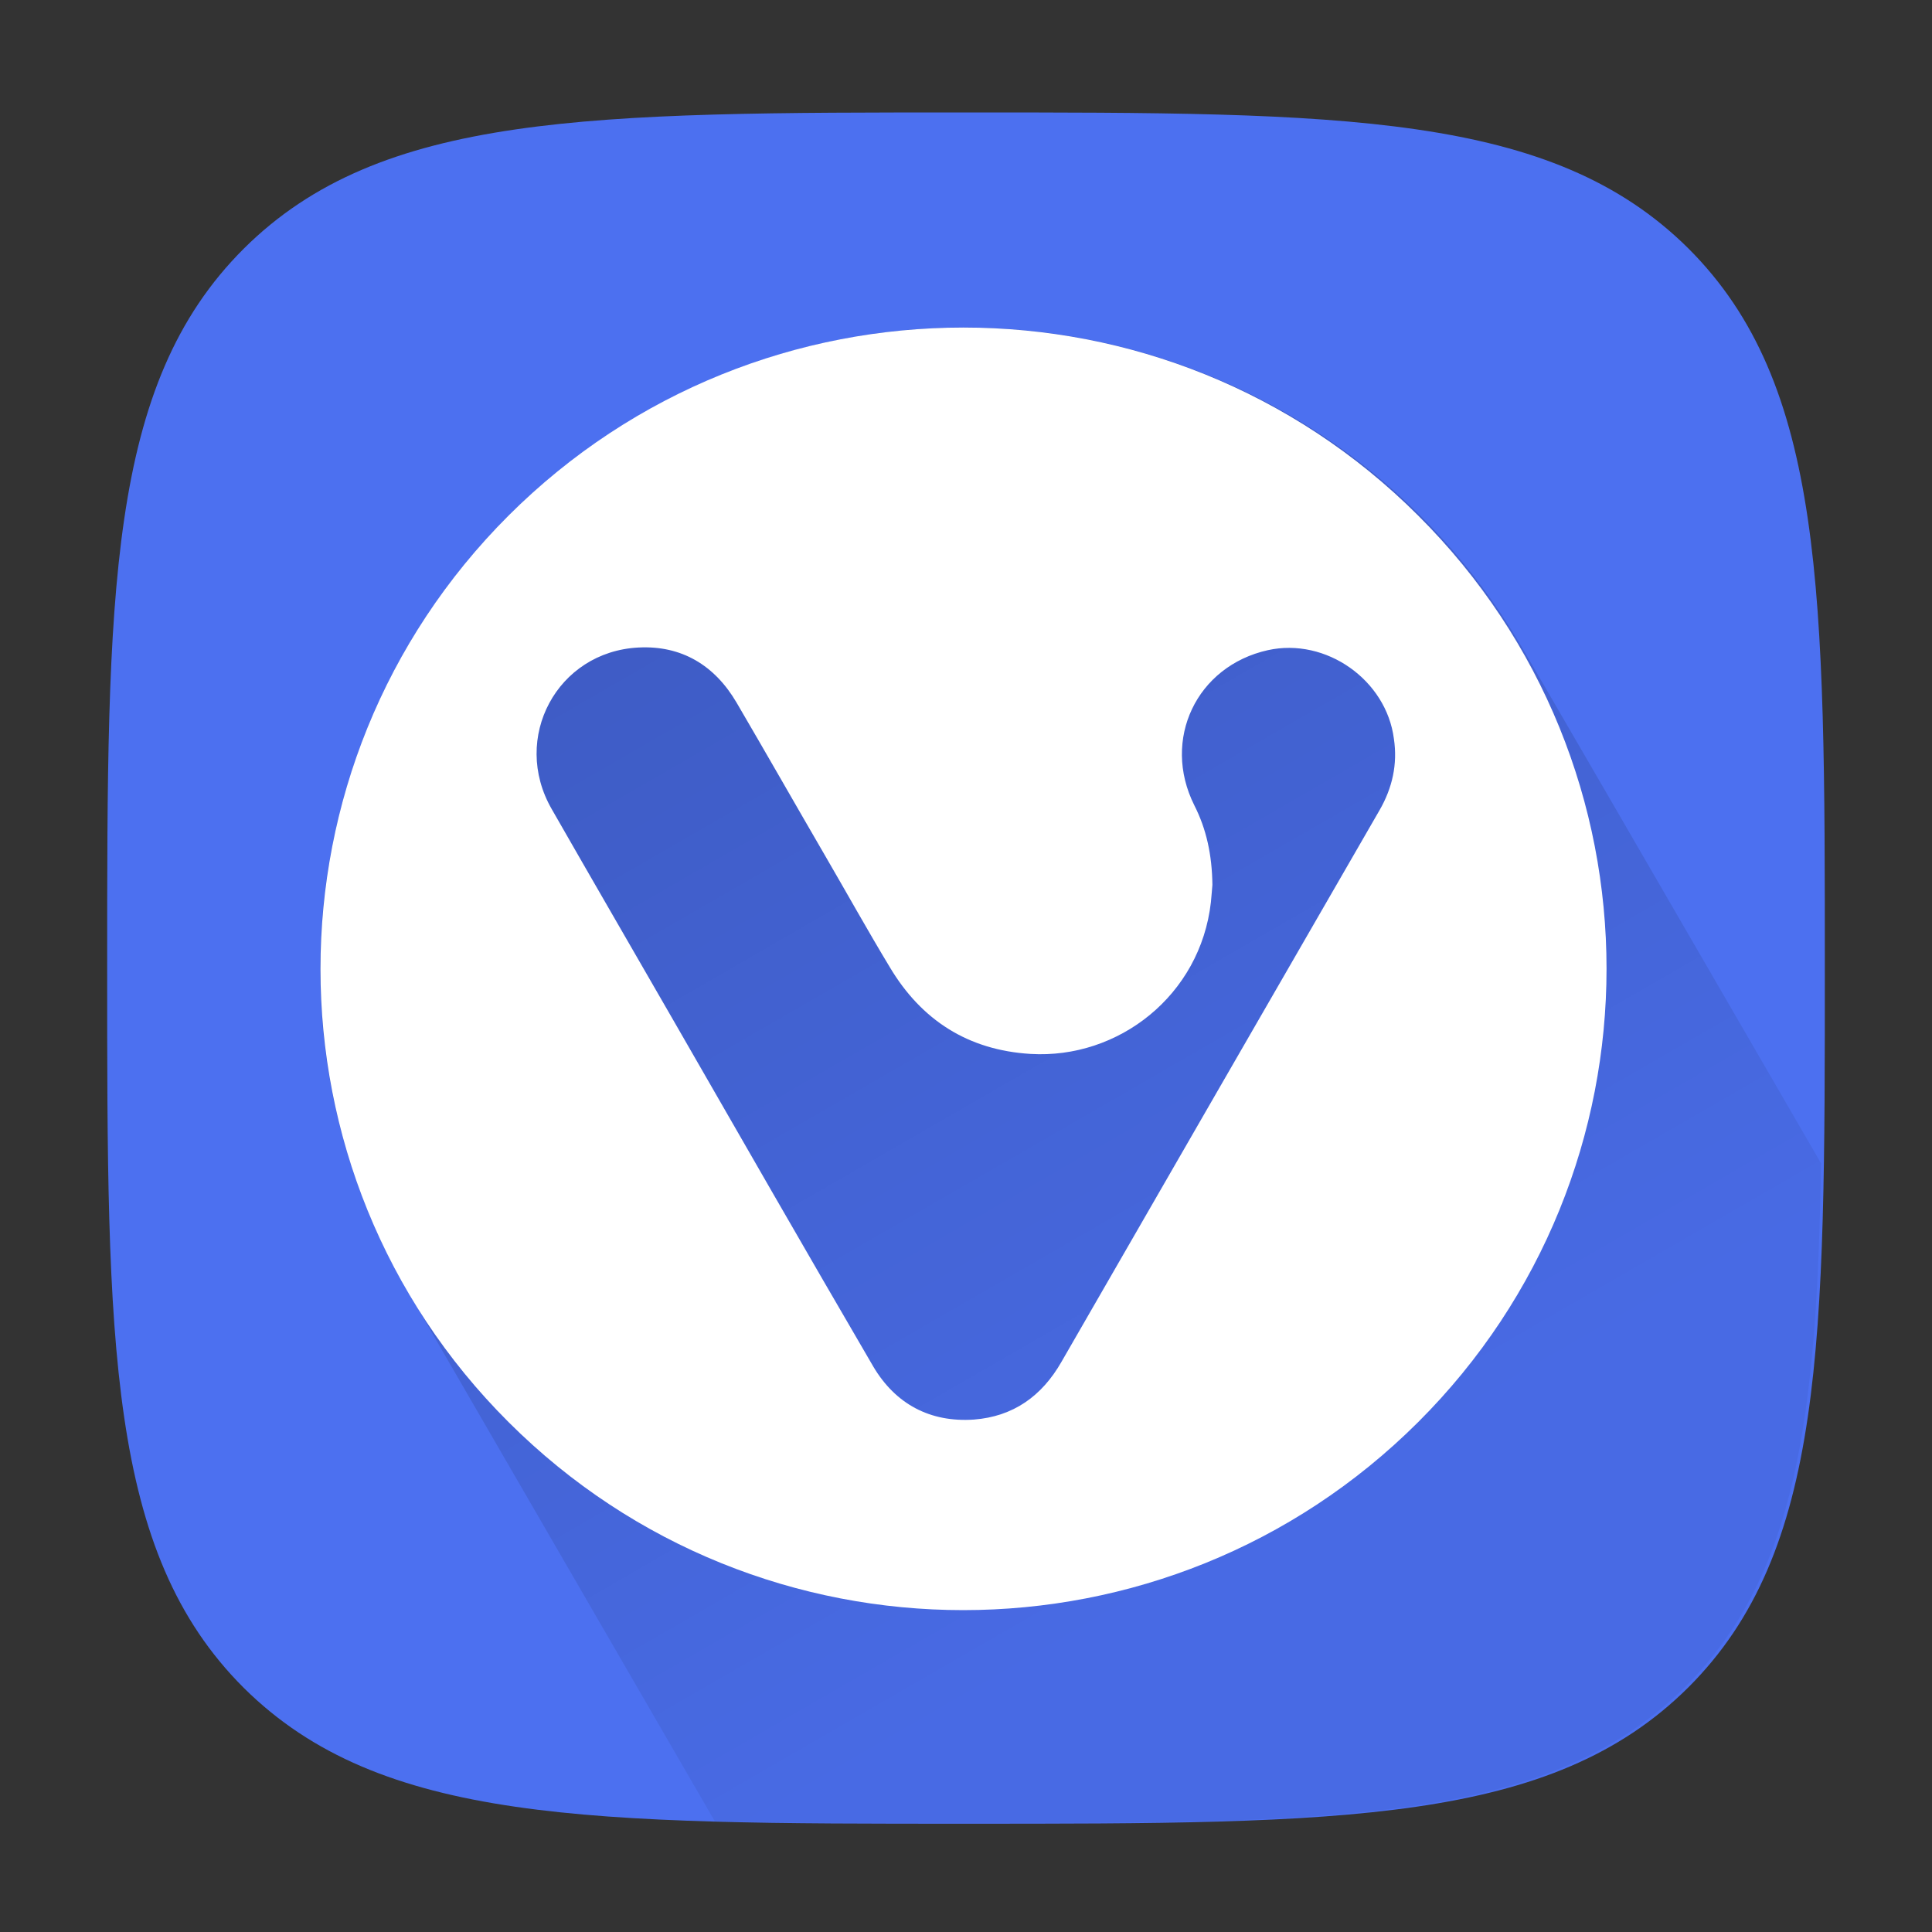 <svg xmlns="http://www.w3.org/2000/svg" xmlns:xlink="http://www.w3.org/1999/xlink" width="65" height="65" viewBox="0 0 512 512"><rect x="0" y="0" width="512" height="512" fill="#333333" stroke="none"/><path fill="#4C70F0" d="M256,483.3c99.7,0,155.1,0,191.4-36.1c36.2-36.1,36.2-91.3,36.2-190.7s0-154.6-36.2-190.7C411.1,29.8,355.7,29.8,256,29.8s-155.1,0-191.4,36.1c-36.2,36.1-36.2,91.3-36.2,190.7s0,154.6,36.2,190.7C100.9,483.3,156.3,483.3,256,483.3z"/><path fill="url(#gradient)" d="M404,172.7c-21.8-38.1-58.3-67.8-104.2-80.1c-91.1-24.3-184.7,29.5-209.1,120.2c-12.3,45.6-4.7,91.9,17.5,129.7c0.3,0.5,0.6,1.1,1,1.6l80.2,138.5c13.3,0.4,27.7,0.5,43.2,0.5c0,0,0.1,0,0.1,0c1.4,0,2.8,0,4.2,0c0,0,0.1,0,0.1,0c2.8,0,5.7,0,8.7,0c0.3,0,0.5,0,0.8,0c2.9,0,5.7,0,8.7,0c44.3,0,79.9,0,109-3.2c36.3-4,62.3-12.9,82.4-32.9c29.3-29.2,34.9-71,36-138.7C435.8,227.5,404.1,172.8,404,172.7z"/><path fill="#FFFFFF" d="M375.8,136.6c-66.5-66.4-174.4-66.4-241,0c-66.5,66.4-66.5,174,0,240.3c66.5,66.4,174.4,66.4,241,0C442.4,310.5,442.4,202.9,375.8,136.6z M365.6,214.7c-28.1,48.7-56.2,97.4-84.3,146.2c-5.2,9.1-12.8,14.5-23.2,15.3c-11.6,0.8-20.8-4.1-26.7-14.1c-17.8-30.5-35.4-61.2-53-91.8c-10.7-18.6-21.5-37.2-32.2-55.9c-10.8-18.8,1.4-41.7,23-42.8c11.4-0.6,20.2,4.7,26,14.6c7.9,13.5,15.7,27.2,23.6,40.8c5.7,9.8,11.2,19.7,17,29.3c8.4,14.1,20.8,22,37.3,23c23.3,1.4,45-15.5,47.8-40.2c0.2-1.8,0.3-3.7,0.4-4.6c-0.1-8-1.6-14.8-4.8-21.1c-8.7-17.4,0.6-36.9,19.5-41.1c15.4-3.4,31.4,7.9,33.4,23.5C370.4,202.5,369,208.8,365.6,214.7z"/><defs><linearGradient id="gradient" gradientUnits="userSpaceOnUse" x1="170.699" y1="109.389" x2="387.596" y2="485.065"><stop offset="0" style="stop-color:#000000;stop-opacity:0.2"/><stop offset="0.791" style="stop-color:#000000;stop-opacity:5.000000e-02"/></linearGradient></defs></svg>